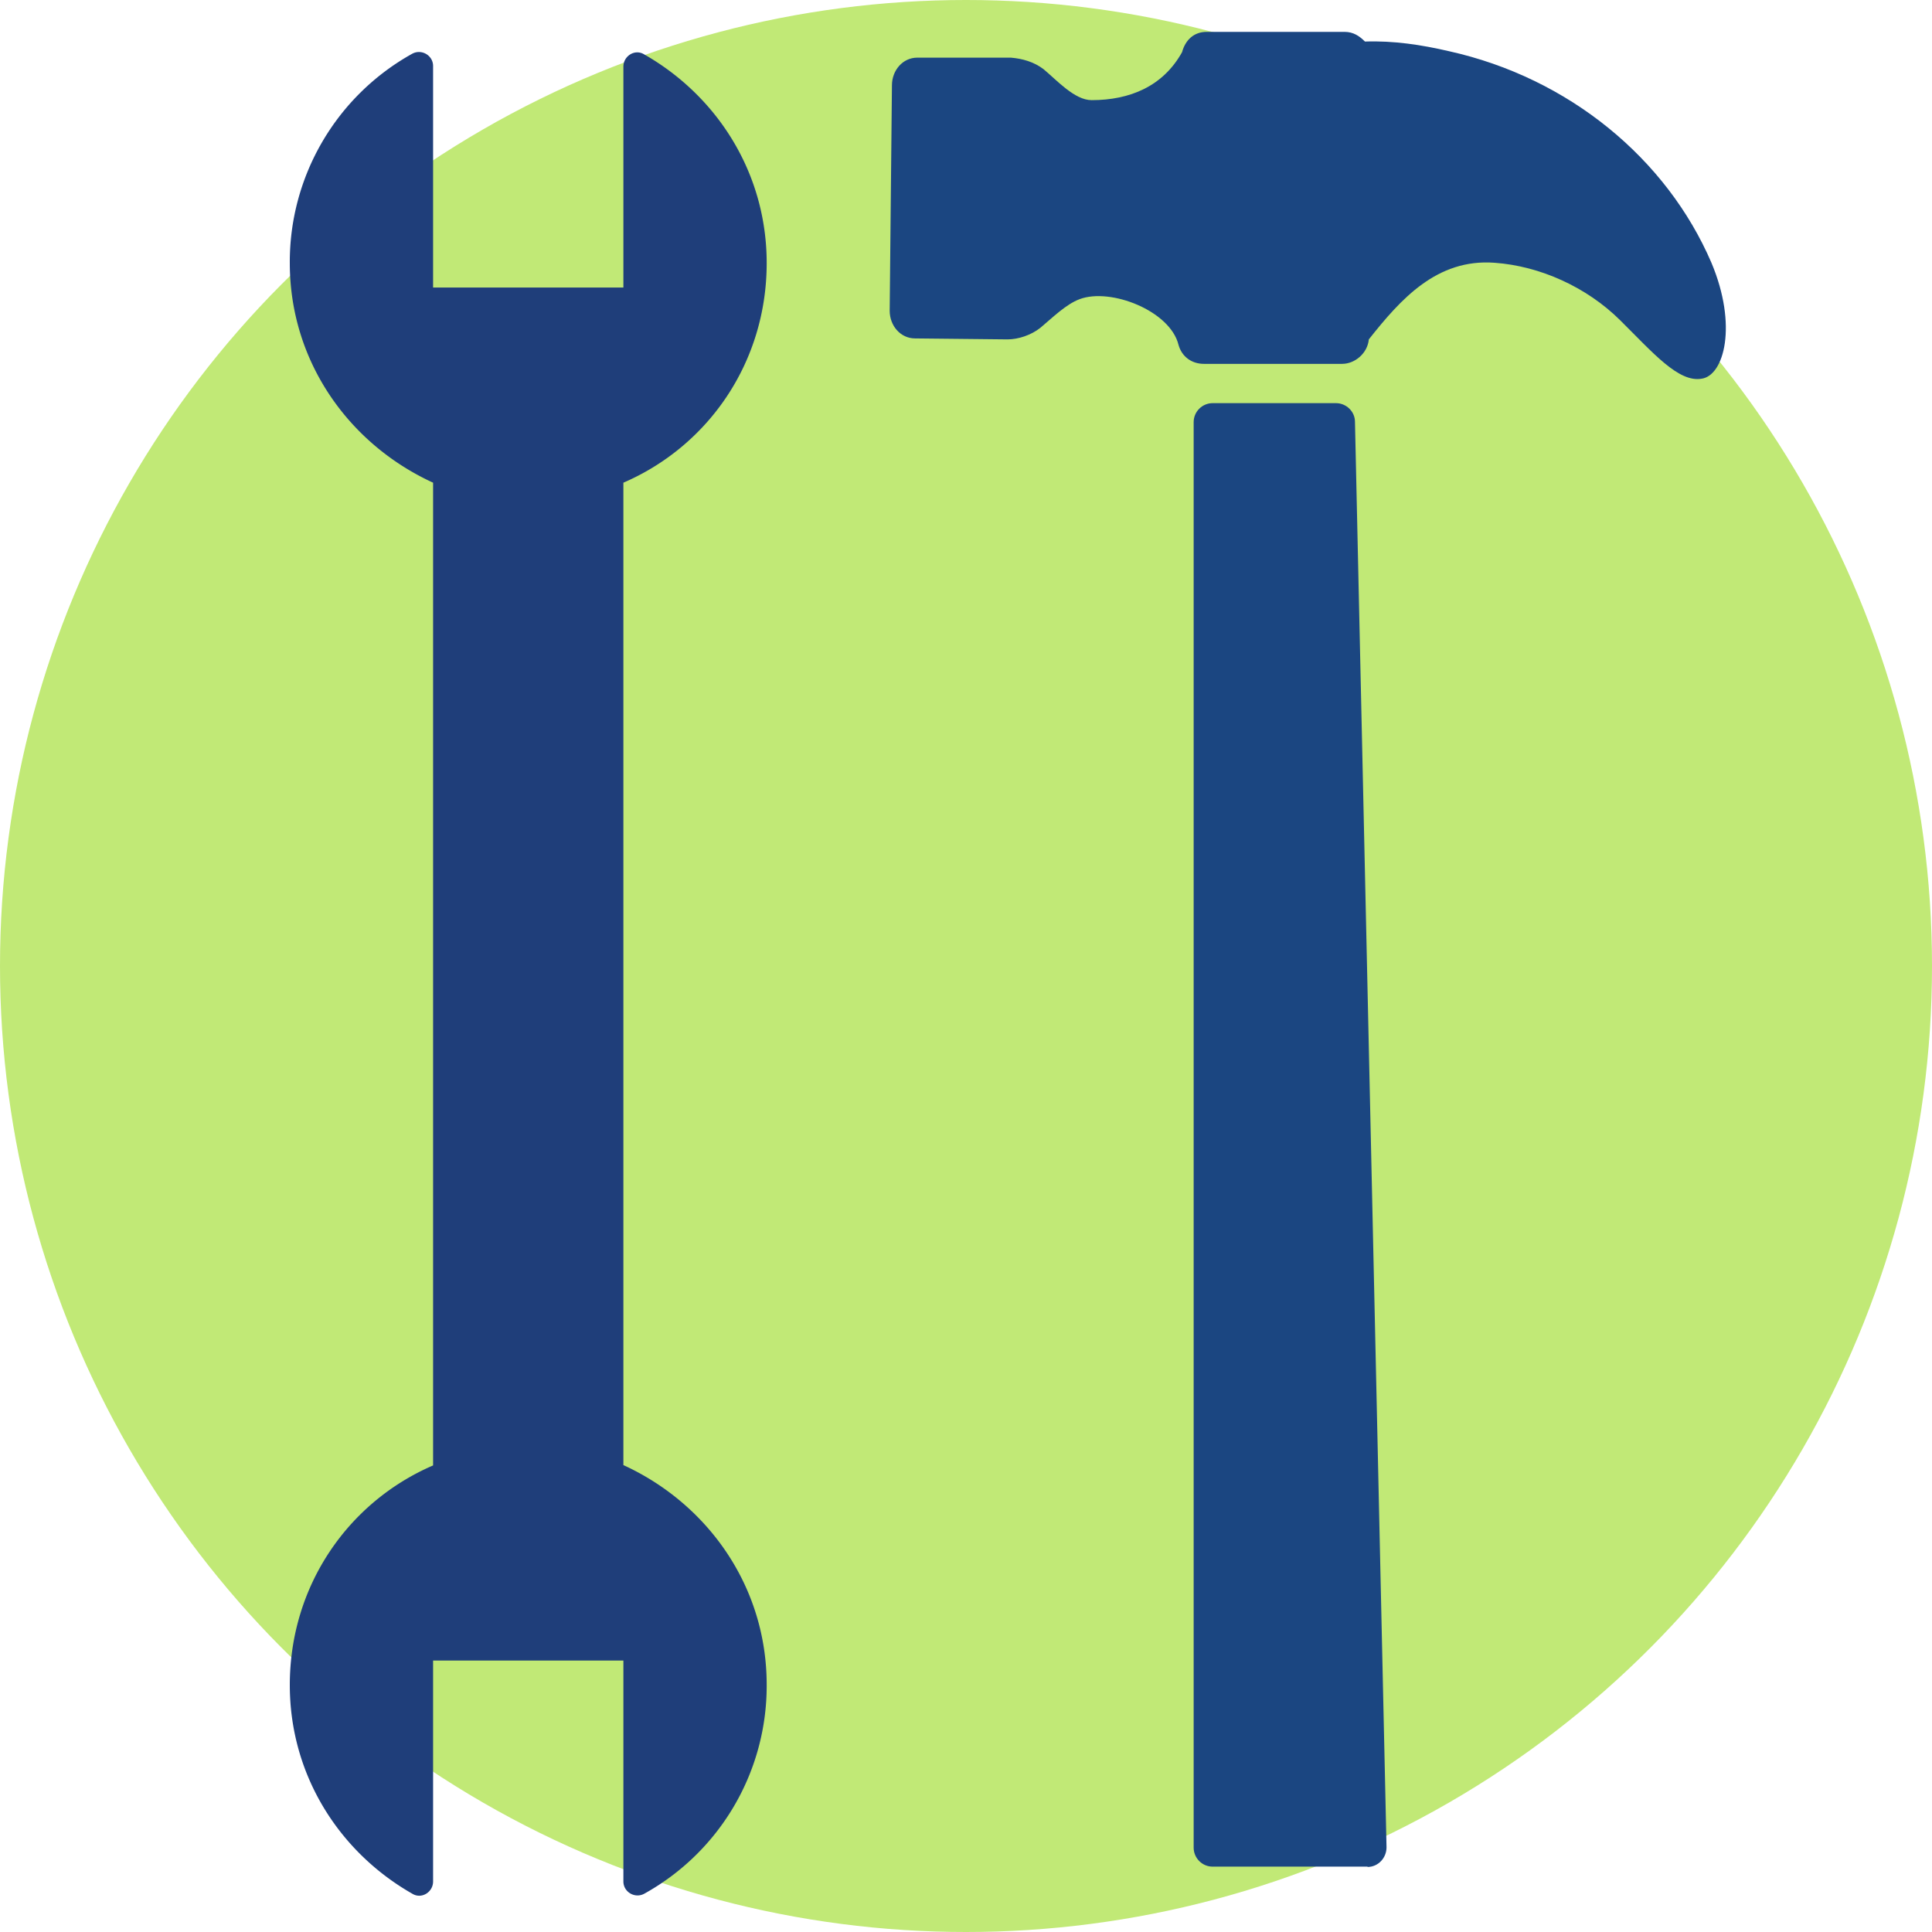 <?xml version="1.0" encoding="UTF-8"?> <svg xmlns="http://www.w3.org/2000/svg" xml:space="preserve" style="fill-rule:evenodd;clip-rule:evenodd;stroke-linejoin:round;stroke-miterlimit:2" viewBox="0 0 60 60"><circle cx="30" cy="30" r="30" style="fill:#c1e976"></circle><path d="M19.36 58.43c0 .33.36.54.65.38a7.38 7.38 0 0 0 3.8-6.49c0-3.07-1.85-5.63-4.45-6.82V14.99c2.64-1.14 4.45-3.74 4.45-6.82 0-2.82-1.56-5.21-3.82-6.49-.28-.16-.63.06-.63.39v6.86h-5.91V2.05c0-.33-.36-.54-.65-.38A7.396 7.396 0 0 0 9 8.17c0 3.07 1.85 5.63 4.45 6.82v30.52C10.81 46.65 9 49.25 9 52.33c0 2.82 1.56 5.21 3.82 6.49.28.16.63-.06.63-.39v-6.86h5.91v6.87-.01Z" style="fill:#1f3e7a;fill-rule:nonzero"></path><path d="M31.29 10.54c.33 0 .73-.13 1.02-.36.36-.3.79-.73 1.22-.89.96-.36 2.81.36 3.07 1.42.1.36.4.59.79.59h4.29c.4 0 .79-.33.83-.76.99-1.25 2.11-2.51 3.9-2.38 1.42.1 2.87.76 3.9 1.78 1.03 1.02 1.82 1.95 2.54 1.82.69-.1 1.12-1.65.3-3.6-1.39-3.23-4.42-5.74-8.15-6.57-.86-.2-1.72-.33-2.61-.3-.17-.17-.36-.3-.63-.3h-4.29c-.4 0-.66.26-.76.63-.59 1.06-1.62 1.49-2.81 1.49-.53 0-1.09-.63-1.49-.96-.3-.23-.66-.33-1.02-.36h-2.9c-.46 0-.79.4-.79.86l-.07 7c0 .46.33.86.79.86l2.87.03ZM42.47 57.97h-4.81c-.33 0-.59-.27-.59-.59V13.11c0-.33.27-.59.59-.59h3.83c.32 0 .59.26.59.58l.98 44.27c0 .33-.26.61-.59.61v-.01Z" style="fill:#1b4681;fill-rule:nonzero"></path></svg> 